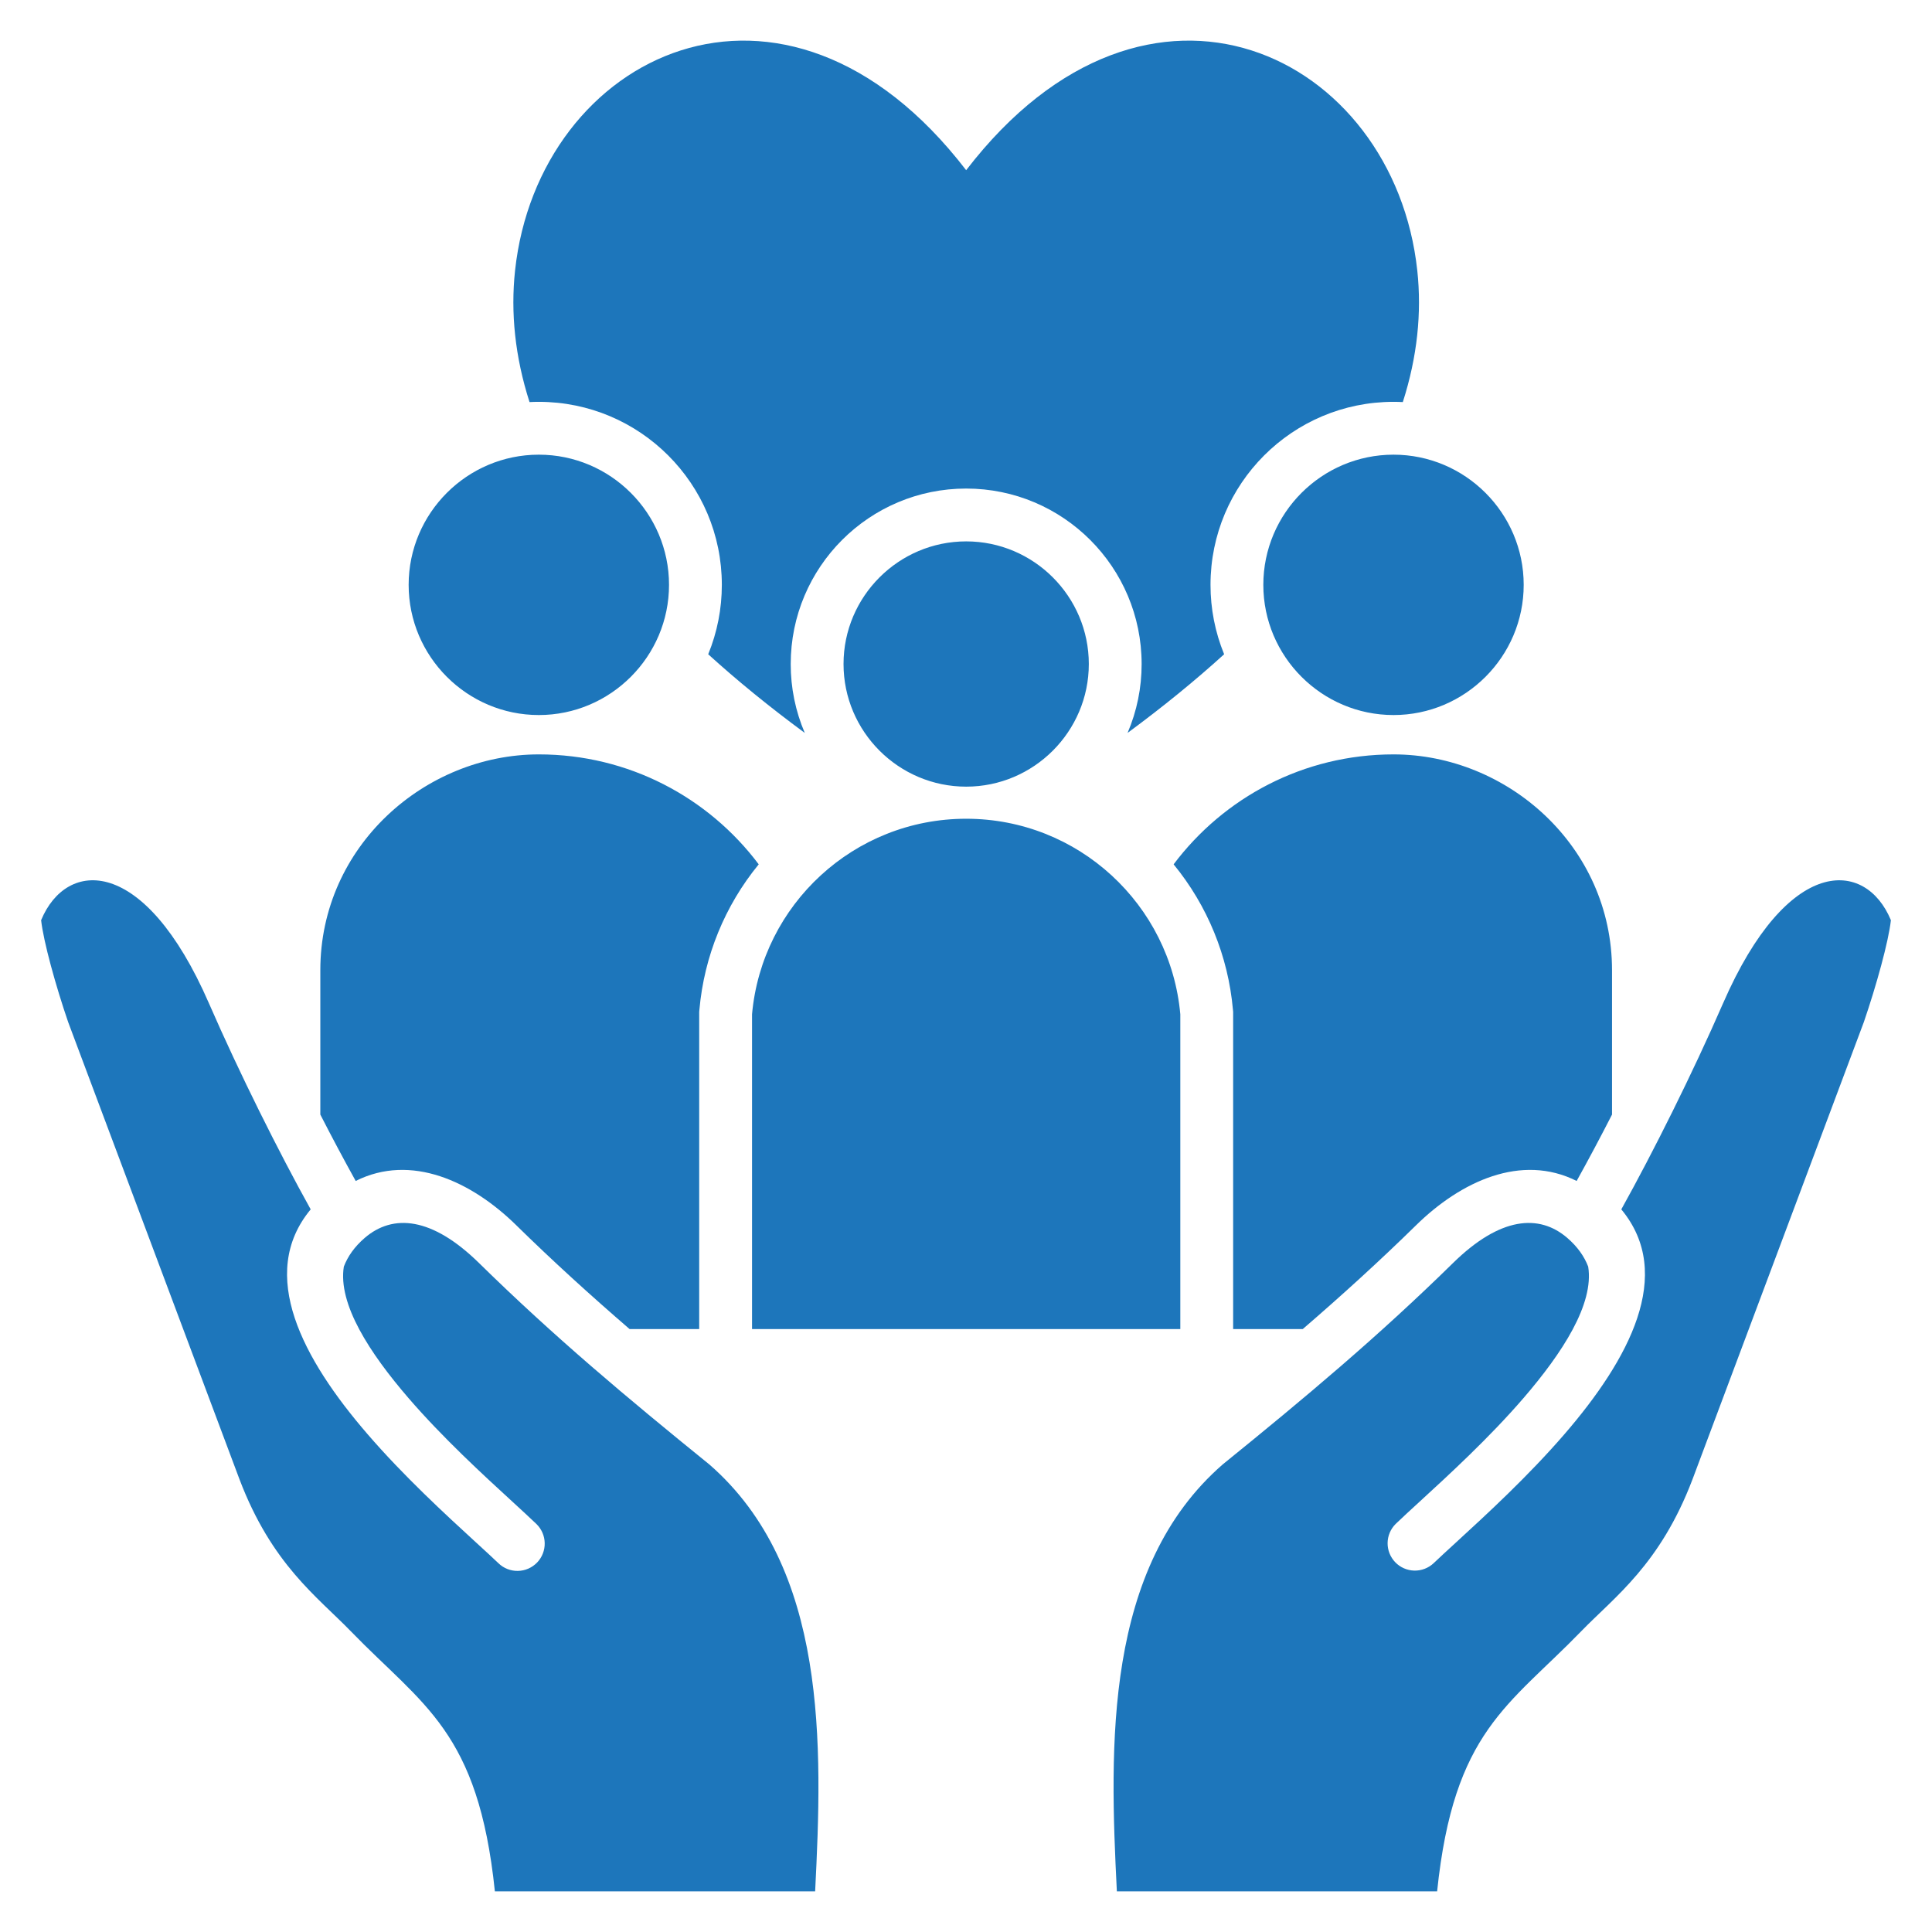 <svg width="95" height="95" viewBox="0 0 95 95" fill="none" xmlns="http://www.w3.org/2000/svg">
<path fill-rule="evenodd" clip-rule="evenodd" d="M26.038 19.771C25.323 17.54 25.104 15.378 25.326 13.307C26.468 2.681 38.543 -3.3 47.508 8.369C56.474 -3.3 68.549 2.681 69.691 13.307C69.913 15.378 69.694 17.54 68.979 19.771C68.827 19.763 68.674 19.759 68.522 19.759C63.553 19.759 59.523 23.789 59.523 28.758C59.522 29.928 59.749 31.088 60.193 32.171C58.782 33.454 57.201 34.744 55.445 36.039C55.903 34.968 56.138 33.816 56.136 32.651C56.136 27.887 52.273 24.023 47.508 24.023C42.744 24.023 38.881 27.887 38.881 32.651C38.879 33.816 39.114 34.968 39.572 36.039C37.816 34.744 36.235 33.454 34.824 32.171C35.268 31.088 35.495 29.928 35.494 28.758C35.494 23.789 31.464 19.759 26.495 19.759C26.342 19.759 26.189 19.763 26.038 19.771H26.038ZM57.709 42.501C59.375 44.533 60.392 47.021 60.625 49.639L60.636 49.755V65.352H64.06C65.962 63.71 67.823 62.022 69.628 60.251C71.834 58.085 74.806 56.705 77.527 58.07C78.125 56.992 78.704 55.904 79.266 54.806V47.709C79.266 41.601 74.109 37.095 68.522 37.095C64.1 37.095 60.175 39.218 57.709 42.501ZM36.979 49.872V65.352H58.038V49.872C57.553 44.483 53.024 40.259 47.508 40.259C41.993 40.259 37.464 44.483 36.979 49.872ZM62.12 28.758C62.12 32.284 64.996 35.16 68.522 35.16C72.047 35.16 74.923 32.284 74.923 28.758C74.923 25.232 72.047 22.357 68.522 22.357C64.996 22.357 62.12 25.232 62.12 28.758ZM26.495 35.16C30.021 35.16 32.897 32.284 32.897 28.758C32.897 25.232 30.021 22.357 26.495 22.357C22.969 22.357 20.094 25.232 20.094 28.758C20.094 32.284 22.97 35.16 26.495 35.16ZM53.539 32.651C53.539 29.329 50.83 26.621 47.509 26.621C44.187 26.621 41.478 29.33 41.478 32.651C41.478 35.972 44.187 38.681 47.509 38.681C50.83 38.681 53.539 35.972 53.539 32.651ZM84.726 49.334C83.229 52.771 81.286 56.658 79.723 59.467C82.368 62.657 80.096 66.847 76.939 70.507C75.14 72.592 73.089 74.474 71.625 75.817C71.162 76.24 70.758 76.612 70.489 76.87C70.231 77.11 69.889 77.239 69.537 77.229C69.185 77.219 68.85 77.072 68.606 76.818C68.362 76.564 68.227 76.224 68.231 75.872C68.235 75.52 68.377 75.183 68.627 74.935C68.981 74.595 69.366 74.243 69.805 73.84C71.23 72.533 73.226 70.703 74.91 68.75C76.825 66.529 78.389 64.123 78.094 62.282C77.9 61.775 77.566 61.302 77.068 60.872C75.681 59.675 73.762 59.833 71.448 62.105C67.763 65.721 64.191 68.713 60.129 72.003C54.283 77.089 54.557 85.84 54.918 93.002H70.666C71.483 85.112 74.193 83.882 77.749 80.214C79.402 78.51 81.633 76.929 83.225 72.737L91.649 50.257C92.268 48.452 92.866 46.286 92.979 45.247C91.734 42.242 87.907 42.034 84.726 49.335L84.726 49.334ZM34.871 72.003C30.81 68.713 27.237 65.721 23.553 62.104C21.238 59.833 19.32 59.675 17.932 60.872C17.434 61.302 17.101 61.775 16.907 62.282C16.611 64.123 18.175 66.529 20.09 68.75C21.774 70.702 23.77 72.533 25.195 73.839C25.634 74.243 26.019 74.595 26.373 74.934C26.5 75.057 26.602 75.203 26.672 75.364C26.743 75.526 26.781 75.7 26.784 75.876C26.788 76.052 26.756 76.227 26.692 76.391C26.628 76.556 26.532 76.706 26.41 76.833C26.287 76.96 26.141 77.061 25.98 77.132C25.818 77.203 25.644 77.241 25.468 77.244C25.292 77.248 25.117 77.216 24.953 77.152C24.788 77.088 24.639 76.992 24.512 76.869C24.242 76.611 23.838 76.24 23.375 75.816C21.912 74.474 19.86 72.592 18.061 70.506C14.904 66.847 12.632 62.657 15.277 59.467C13.714 56.658 11.771 52.771 10.274 49.334C7.094 42.033 3.266 42.242 2.022 45.247C2.135 46.286 2.732 48.452 3.351 50.257L11.775 72.737C13.367 76.929 15.599 78.509 17.251 80.213C20.807 83.881 23.517 85.112 24.334 93.001H40.082C40.444 85.839 40.717 77.088 34.871 72.002L34.871 72.003ZM25.389 60.251C27.194 62.022 29.055 63.71 30.957 65.352H34.381V49.755L34.392 49.639C34.626 47.02 35.642 44.533 37.308 42.501C34.842 39.218 30.917 37.095 26.495 37.095C20.909 37.095 15.751 41.601 15.751 47.709V54.805C16.313 55.903 16.892 56.992 17.49 58.07C20.211 56.705 23.183 58.085 25.389 60.25L25.389 60.251Z" fill="#1D76BB"/>
</svg>
